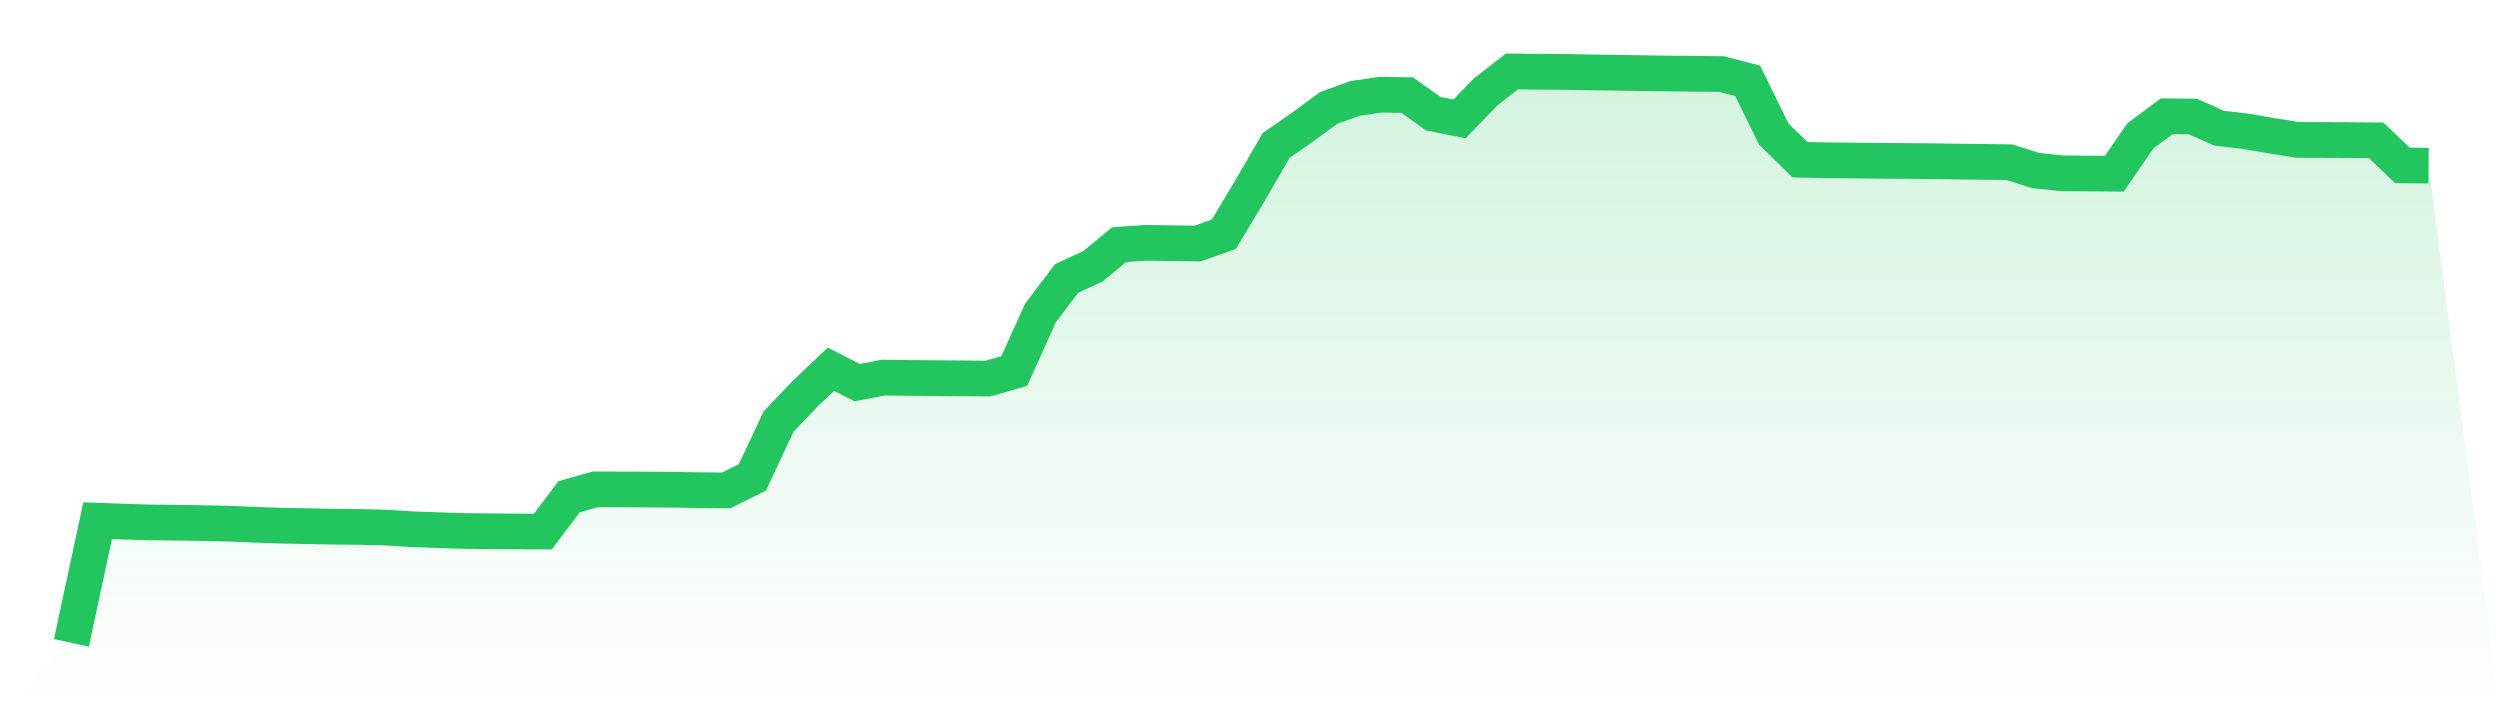 <svg viewBox="0 0 140 40" xmlns="http://www.w3.org/2000/svg">
<defs>
<linearGradient id="gradient" x1="0" x2="0" y1="0" y2="1">
<stop offset="0%" stop-color="#22c55e" stop-opacity="0.2"/>
<stop offset="100%" stop-color="#22c55e" stop-opacity="0"/>
</linearGradient>
</defs>
<path d="M4,36 L4,36 L5.467,29.159 L6.933,29.211 L8.4,29.257 L9.867,29.271 L11.333,29.295 L12.8,29.325 L14.267,29.385 L15.733,29.437 L17.2,29.464 L18.667,29.494 L20.133,29.509 L21.6,29.544 L23.067,29.636 L24.533,29.689 L26,29.737 L27.467,29.75 L28.933,29.763 L30.4,29.768 L31.867,27.818 L33.333,27.402 L34.8,27.409 L36.267,27.416 L37.733,27.426 L39.2,27.45 L40.667,27.461 L42.133,26.734 L43.6,23.609 L45.067,22.067 L46.533,20.676 L48,21.427 L49.467,21.146 L50.933,21.165 L52.4,21.176 L53.867,21.187 L55.333,21.2 L56.8,20.776 L58.267,17.521 L59.733,15.594 L61.2,14.914 L62.667,13.701 L64.133,13.599 L65.6,13.617 L67.067,13.637 L68.533,13.121 L70,10.674 L71.467,8.142 L72.933,7.124 L74.4,6.047 L75.867,5.513 L77.333,5.301 L78.8,5.325 L80.267,6.367 L81.733,6.657 L83.2,5.141 L84.667,4 L86.133,4.016 L87.6,4.027 L89.067,4.053 L90.533,4.074 L92,4.096 L93.467,4.117 L94.933,4.132 L96.4,4.147 L97.867,4.524 L99.333,7.511 L100.8,8.943 L102.267,8.975 L103.733,8.987 L105.2,9.005 L106.667,9.014 L108.133,9.026 L109.6,9.048 L111.067,9.064 L112.533,9.084 L114,9.551 L115.467,9.704 L116.933,9.716 L118.4,9.727 L119.867,7.603 L121.333,6.512 L122.8,6.523 L124.267,7.178 L125.733,7.346 L127.2,7.6 L128.667,7.833 L130.133,7.839 L131.6,7.845 L133.067,7.858 L134.533,9.262 L136,9.275 L140,40 L0,40 z" fill="url(#gradient)"/>
<path d="M4,36 L4,36 L5.467,29.159 L6.933,29.211 L8.4,29.257 L9.867,29.271 L11.333,29.295 L12.8,29.325 L14.267,29.385 L15.733,29.437 L17.2,29.464 L18.667,29.494 L20.133,29.509 L21.6,29.544 L23.067,29.636 L24.533,29.689 L26,29.737 L27.467,29.75 L28.933,29.763 L30.4,29.768 L31.867,27.818 L33.333,27.402 L34.8,27.409 L36.267,27.416 L37.733,27.426 L39.2,27.45 L40.667,27.461 L42.133,26.734 L43.6,23.609 L45.067,22.067 L46.533,20.676 L48,21.427 L49.467,21.146 L50.933,21.165 L52.4,21.176 L53.867,21.187 L55.333,21.2 L56.8,20.776 L58.267,17.521 L59.733,15.594 L61.2,14.914 L62.667,13.701 L64.133,13.599 L65.6,13.617 L67.067,13.637 L68.533,13.121 L70,10.674 L71.467,8.142 L72.933,7.124 L74.4,6.047 L75.867,5.513 L77.333,5.301 L78.8,5.325 L80.267,6.367 L81.733,6.657 L83.2,5.141 L84.667,4 L86.133,4.016 L87.6,4.027 L89.067,4.053 L90.533,4.074 L92,4.096 L93.467,4.117 L94.933,4.132 L96.4,4.147 L97.867,4.524 L99.333,7.511 L100.8,8.943 L102.267,8.975 L103.733,8.987 L105.2,9.005 L106.667,9.014 L108.133,9.026 L109.6,9.048 L111.067,9.064 L112.533,9.084 L114,9.551 L115.467,9.704 L116.933,9.716 L118.4,9.727 L119.867,7.603 L121.333,6.512 L122.8,6.523 L124.267,7.178 L125.733,7.346 L127.2,7.6 L128.667,7.833 L130.133,7.839 L131.6,7.845 L133.067,7.858 L134.533,9.262 L136,9.275" fill="none" stroke="#22c55e" stroke-width="2"/>
</svg>